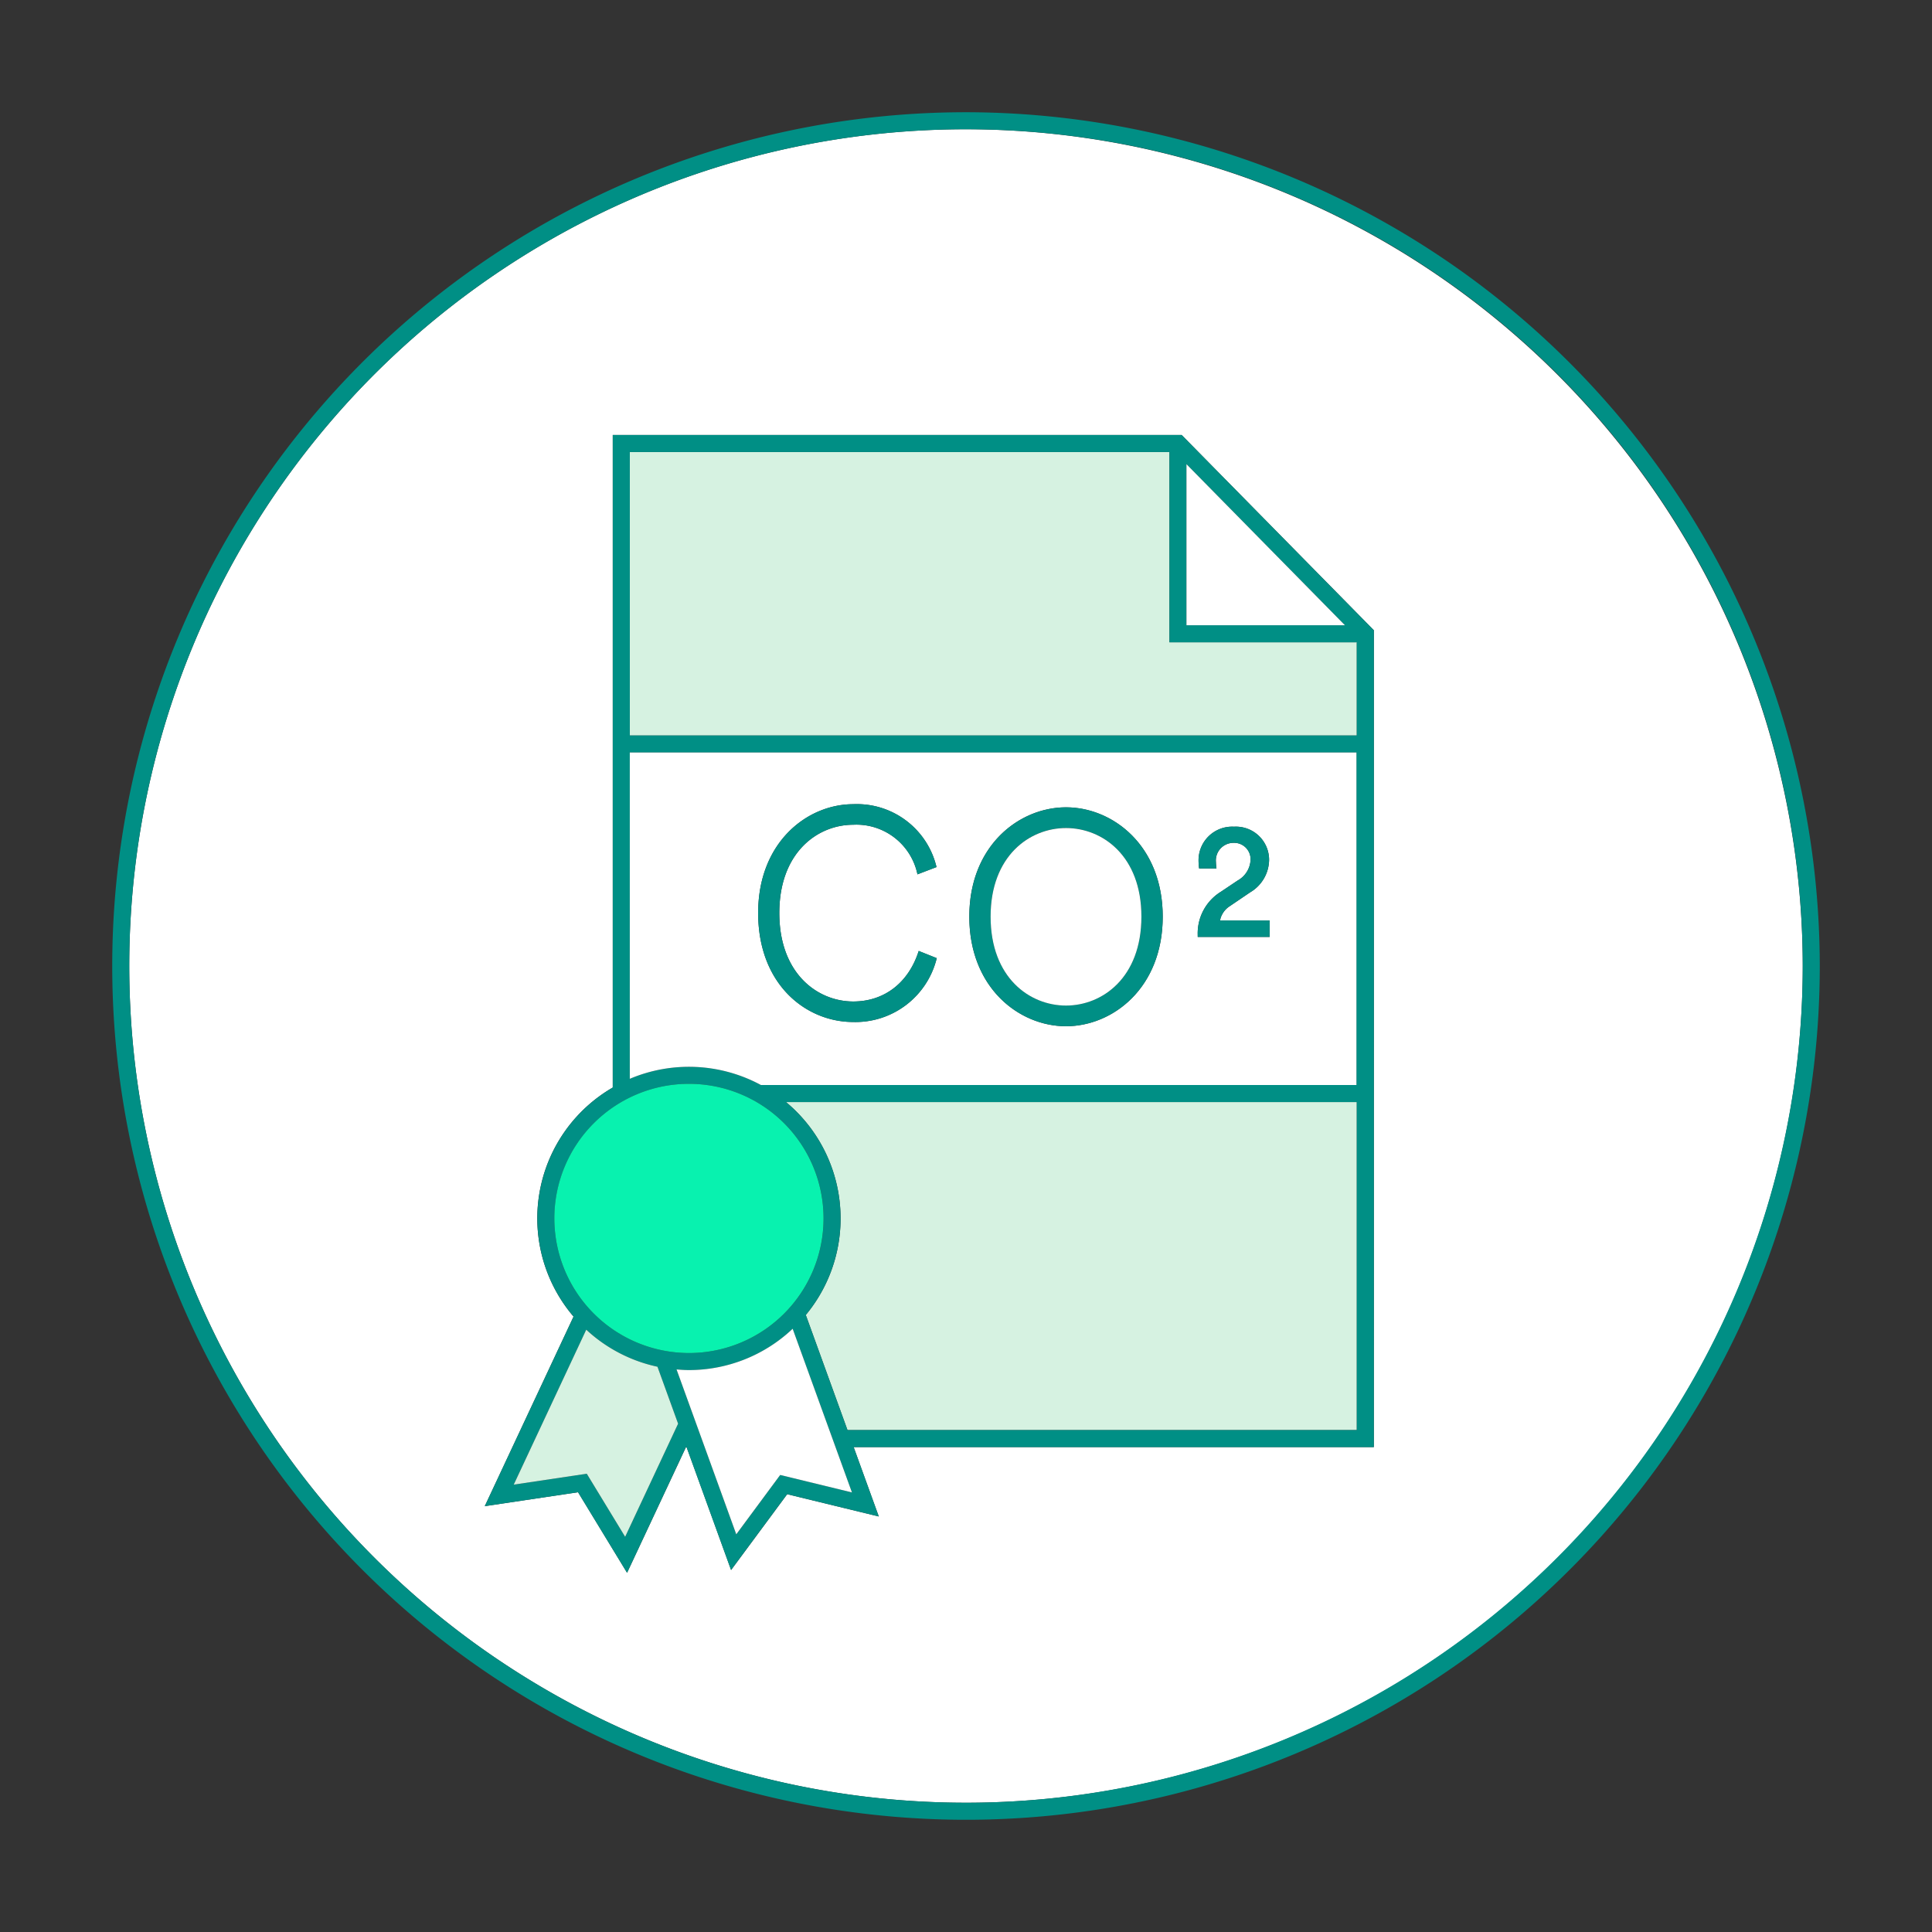 <svg xmlns="http://www.w3.org/2000/svg" viewBox="0 0 226.772 226.772"><rect x="0" y="0" width="226.772" height="226.772" fill="#333333" stroke="none"/><defs><style>.cls-1{fill:#fff;}.cls-2{fill:#008f85;}.cls-3{fill:#d6f2e1;}.cls-4{fill:#08f2af;}</style></defs><title>CO2_Zertifikat</title><g id="Illus"><path class="cls-1" d="M113.386,15.173A98.213,98.213,0,1,0,211.6,113.386,98.325,98.325,0,0,0,113.386,15.173Zm47.871,154.684H100.2L103.15,178,92.4,175.385l-6.585,8.9-5.225-14.425h-.073L73.605,184.61l-5.754-9.455L56.9,176.79l10.42-22.254a17.74,17.74,0,0,1,4.6-26.883V86.329h0V51.057H138.7l22.558,22.919Z"/><path class="cls-2" d="M113.386,13.173A100.213,100.213,0,1,0,213.6,113.386,100.326,100.326,0,0,0,113.386,13.173Zm0,198.425A98.213,98.213,0,1,1,211.6,113.386,98.324,98.324,0,0,1,113.386,211.6Z"/><path class="cls-3" d="M159.257,75.376c-.035,0-.067.015-.1.015h-21.89V53.057H73.927V86.329h85.33Z"/><path class="cls-3" d="M98.664,143.016a17.715,17.715,0,0,1-4.083,11.33l4.894,13.511h59.782v-38.5h-67A17.763,17.763,0,0,1,98.664,143.016Z"/><path class="cls-2" d="M71.927,51.057V86.329h0v41.324a17.74,17.74,0,0,0-4.6,26.883L56.9,176.79l10.948-1.635,5.754,9.455,6.907-14.753h.073l5.225,14.425,6.585-8.9L103.15,178l-2.951-8.145h61.058V73.976L138.7,51.057Zm67.337,3.426,18.6,18.908h-18.6ZM73.927,53.057h63.337V75.391h21.89c.036,0,.068-.013.1-.015V86.329H73.927Zm0,35.272h85.286v39.027h-69.9a17.776,17.776,0,0,0-15.391-.726Zm-8.856,54.687a15.8,15.8,0,1,1,15.8,15.8A15.815,15.815,0,0,1,65.067,143.016Zm8.307,37.369-4.506-7.405L60.3,174.261l8.516-18.188a17.75,17.75,0,0,0,8.356,4.35l2.422,6.686Zm18.2-7.258L86.421,180.1l-7.01-19.354c.481.039.964.074,1.455.074a17.714,17.714,0,0,0,12.174-4.851L100,175.177Zm67.681-5.27H99.475l-4.894-13.511a17.763,17.763,0,0,0-2.325-24.99h67Z"/><polygon class="cls-1" points="139.264 54.483 139.264 73.391 157.866 73.391 139.264 54.483"/><path class="cls-1" d="M89.314,127.356h69.9V88.329H73.923v38.3a17.776,17.776,0,0,1,15.391.726Zm10.838-32.962a9.605,9.605,0,0,1,9.773,7.381l-2.236.854a7.32,7.32,0,0,0-7.537-5.824c-4.179,0-8.678,3.241-8.678,10.355,0,7.139,4.5,10.391,8.678,10.391,3.656,0,6.5-2.208,7.683-5.933l2.117.847a9.818,9.818,0,0,1-9.8,7.495c-5.546,0-11.162-4.4-11.162-12.8C88.99,98.868,94.741,94.394,100.152,94.394Zm24.972.367c5.5,0,11.352,4.5,11.352,12.831,0,8.356-5.849,12.864-11.352,12.864s-11.349-4.508-11.349-12.864C113.775,99.258,119.622,94.761,125.124,94.761Zm15.46,14.946a5.73,5.73,0,0,1,2.716-5.033l1.98-1.326a2.921,2.921,0,0,0,1.508-2.425,1.925,1.925,0,0,0-1.982-1.993,2.07,2.07,0,0,0-2.082,2.279,6.243,6.243,0,0,0,.063.732H140.75a7.134,7.134,0,0,1-.068-.911,3.944,3.944,0,0,1,4.158-3.994,3.893,3.893,0,0,1,4.123,3.922,4.485,4.485,0,0,1-2.223,3.78l-2.382,1.616a2.611,2.611,0,0,0-1.1,1.449l-.047.239h5.819v1.93h-8.444Z"/><path class="cls-2" d="M100.152,119.96a9.818,9.818,0,0,0,9.8-7.495l-2.117-.847c-1.184,3.725-4.027,5.933-7.683,5.933-4.179,0-8.678-3.252-8.678-10.391,0-7.114,4.5-10.355,8.678-10.355a7.32,7.32,0,0,1,7.537,5.824l2.236-.854a9.605,9.605,0,0,0-9.773-7.381c-5.411,0-11.162,4.474-11.162,12.766C88.99,115.563,94.606,119.96,100.152,119.96Z"/><path class="cls-2" d="M125.124,120.456c5.5,0,11.352-4.508,11.352-12.864,0-8.334-5.849-12.831-11.352-12.831s-11.349,4.5-11.349,12.831C113.775,115.948,119.622,120.456,125.124,120.456Zm0-23.268c4.263,0,8.851,3.256,8.851,10.4,0,7.172-4.588,10.439-8.851,10.439s-8.85-3.267-8.85-10.439C116.274,100.444,120.861,97.188,125.124,97.188Z"/><path class="cls-1" d="M125.124,118.031c4.263,0,8.851-3.267,8.851-10.439,0-7.148-4.588-10.4-8.851-10.4s-8.85,3.256-8.85,10.4C116.274,114.764,120.861,118.031,125.124,118.031Z"/><path class="cls-2" d="M149.028,108.042h-5.819l.047-.239a2.611,2.611,0,0,1,1.1-1.449l2.382-1.616a4.485,4.485,0,0,0,2.223-3.78,3.893,3.893,0,0,0-4.123-3.922,3.944,3.944,0,0,0-4.158,3.994,7.134,7.134,0,0,0,.068.911h2.037a6.243,6.243,0,0,1-.063-.732,2.07,2.07,0,0,1,2.082-2.279,1.925,1.925,0,0,1,1.982,1.993,2.921,2.921,0,0,1-1.508,2.425l-1.98,1.326a5.73,5.73,0,0,0-2.716,5.033v.265h8.444Z"/><path class="cls-3" d="M68.812,156.073,60.3,174.261l8.572-1.281,4.506,7.405,6.216-13.276-2.422-6.686A17.75,17.75,0,0,1,68.812,156.073Z"/><path class="cls-1" d="M80.866,160.815c-.491,0-.974-.035-1.455-.074l7.01,19.354,5.155-6.968,8.423,2.05L93.04,155.964A17.714,17.714,0,0,1,80.866,160.815Z"/><path class="cls-4" d="M80.866,158.815a15.8,15.8,0,1,0-15.8-15.8A15.816,15.816,0,0,0,80.866,158.815Z"/></g></svg>